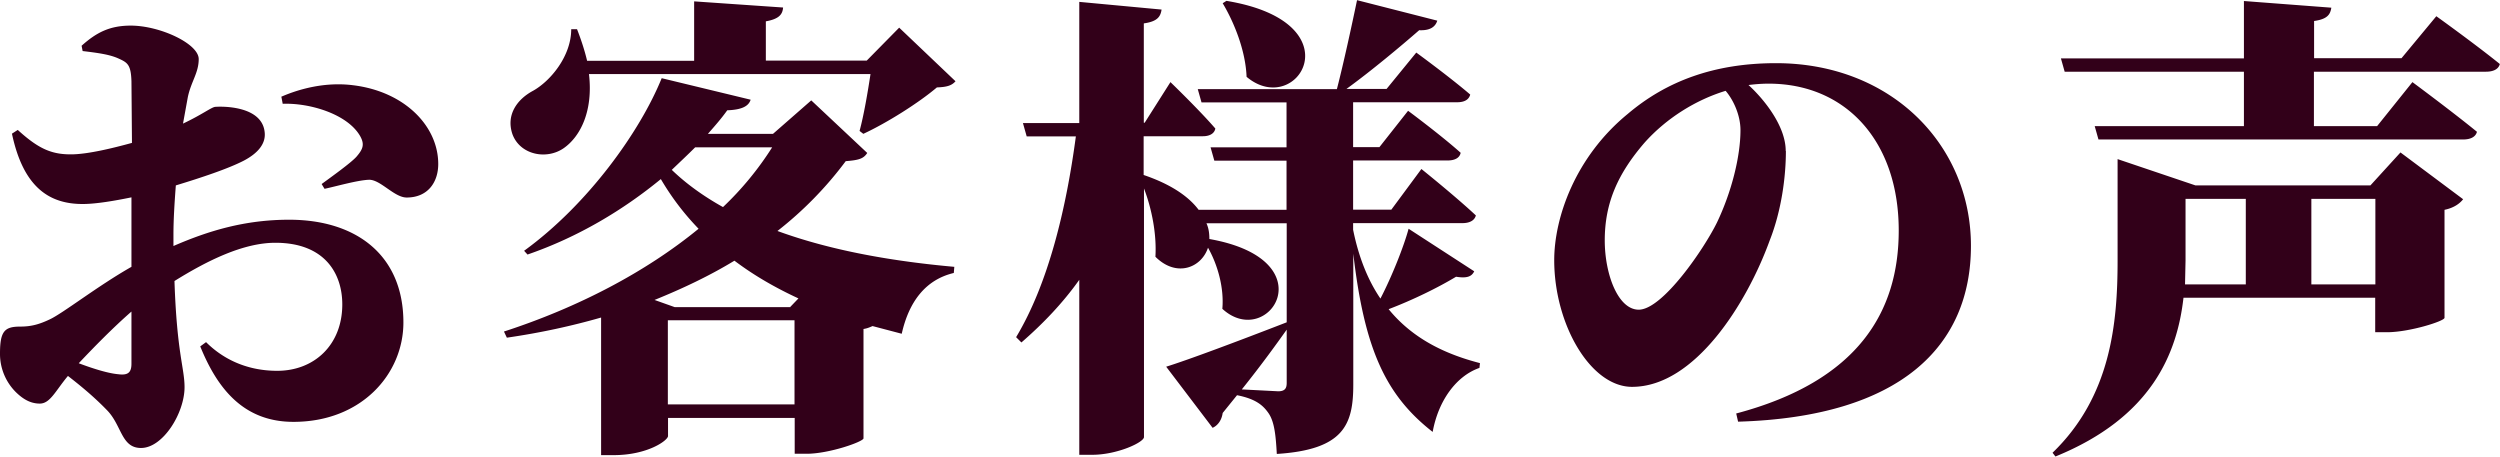 <svg id="_レイヤー_2" xmlns="http://www.w3.org/2000/svg" viewBox="0 0 146.44 26.74"><defs><style>.cls-1{fill:#320019;stroke-width:0}</style></defs><g id="_レイヤー_1-2"><path class="cls-1" d="M7.7 15.62v-4.06c-.98.2-2.07.39-2.86.39-1.93 0-3.47-.95-4.14-4.12l.34-.22C2.3 8.76 3.08 9.07 4.29 9.04c.92-.03 2.24-.34 3.44-.67L7.7 4.76c-.03-.95-.22-1.09-.73-1.32-.53-.25-1.23-.34-2.13-.45l-.06-.31C5.65 1.9 6.43 1.5 7.66 1.5c1.71 0 3.98 1.06 3.98 1.96 0 .81-.45 1.32-.64 2.24l-.28 1.54c1.12-.53 1.65-.95 1.88-.98.31-.03 2.83-.11 2.91 1.57.03.62-.42 1.15-1.21 1.57-.92.48-2.52 1.01-4 1.46-.08 1.04-.14 2.04-.14 2.88v.67c2.07-.9 4.2-1.54 6.78-1.54 3.92 0 6.69 2.07 6.69 6.02 0 3-2.44 5.82-6.44 5.82-2.91 0-4.45-1.93-5.46-4.42l.34-.25c.9.9 2.27 1.68 4.17 1.68 2.16 0 3.81-1.51 3.81-3.89 0-1.79-1.01-3.61-3.92-3.61-1.88 0-3.98 1.04-5.91 2.24.14 4.23.59 5.1.59 6.22 0 1.51-1.26 3.56-2.55 3.56-1.15 0-1.12-1.29-1.96-2.18-.81-.84-1.6-1.48-2.32-2.04-.73.87-1.04 1.62-1.65 1.62-.56 0-1.01-.28-1.43-.7A3.16 3.16 0 0 1 0 20.7c0-1.32.28-1.57 1.2-1.57.64 0 1.12-.14 1.71-.42.78-.36 2.77-1.93 4.79-3.08zm-3.08 5.66c.9.34 1.74.59 2.3.64.59.08.78-.11.78-.62v-3.05c-1.09.95-2.24 2.13-3.08 3.02zM16.49 5.66c1.04-.45 2.55-.87 4.17-.67 3.02.36 5.01 2.38 5.01 4.62 0 1.04-.59 1.96-1.85 1.96-.73 0-1.54-1.06-2.21-1.04-.7.03-1.93.39-2.6.53l-.17-.28c.53-.39 1.71-1.23 2.04-1.6.36-.42.5-.7.22-1.2-.73-1.29-2.94-1.96-4.54-1.9l-.08-.42zM41.44 7.84h3.84l2.24-1.96 3.28 3.08c-.22.34-.5.42-1.26.48a21.483 21.483 0 0 1-4 4.09c3.22 1.18 6.89 1.79 10.36 2.1l-.03.36c-1.65.39-2.63 1.68-3.05 3.56l-1.71-.45c-.14.06-.31.14-.53.17v6.41c-.03.2-2.02.9-3.33.9h-.7v-2.1h-7.42v1.06c0 .25-1.18 1.12-3.19 1.12h-.73V18.6c-1.74.5-3.58.9-5.52 1.18l-.17-.36c4.31-1.4 8.29-3.47 11.4-6.02-.84-.87-1.57-1.82-2.21-2.91-2.18 1.79-4.82 3.39-7.81 4.42l-.2-.22c3.75-2.72 6.8-7 8.06-10.11l5.21 1.26c-.11.36-.48.59-1.37.62-.34.48-.73.92-1.15 1.4zM33.8 1.71c.25.64.45 1.26.59 1.85h6.27V.08l5.21.36c-.03.39-.22.67-1.01.81v2.3h5.91l1.9-1.93 3.3 3.14c-.22.25-.5.34-1.09.36-1.06.9-2.91 2.07-4.31 2.72l-.22-.17c.25-.92.48-2.27.64-3.33H34.5c.25 2.13-.48 3.64-1.48 4.34-1.01.7-2.55.39-3-.81-.39-1.12.25-2.04 1.2-2.55 1.01-.56 2.24-2.02 2.24-3.61h.34zm12.49 16.27.48-.5c-1.34-.62-2.6-1.34-3.75-2.21-1.43.87-3 1.62-4.68 2.3l1.18.42h6.78zm-7.17 5.71h7.42v-4.93h-7.42v4.93zm1.6-15.06c-.45.45-.9.87-1.37 1.32.84.81 1.85 1.54 3 2.18a18.34 18.34 0 0 0 2.88-3.5h-4.51zM86.35 15.9c-.14.28-.39.42-1.06.31-1.06.64-2.55 1.37-3.95 1.9 1.46 1.79 3.42 2.66 5.35 3.16l-.03.28c-1.37.48-2.41 1.93-2.74 3.75-2.77-2.16-4-4.87-4.65-10.44v7.67c0 2.35-.56 3.81-4.48 4.06-.06-1.09-.14-1.88-.48-2.38-.31-.45-.73-.84-1.85-1.06l-.84 1.04c-.06.42-.28.73-.59.87l-2.72-3.58c1.26-.39 4.17-1.48 7.06-2.6v-5.8h-4.7c.14.31.17.62.17.92 6.94 1.23 3.44 6.55.76 4.09.11-1.23-.28-2.6-.84-3.58-.39 1.18-1.85 1.76-3.08.53.08-1.34-.22-2.83-.67-4V25.6c0 .31-1.57 1.04-3.03 1.04h-.76V16.39c-.95 1.34-2.1 2.55-3.39 3.67l-.31-.31c1.9-3.16 2.94-7.56 3.5-11.76h-2.88l-.22-.78h3.3V.11l4.82.45c-.06.42-.25.7-1.04.81v5.82h.05l1.51-2.38s1.71 1.65 2.63 2.72c-.06.31-.36.45-.73.45h-3.47v2.27c1.65.56 2.66 1.29 3.22 2.04h5.15V9.41h-4.23l-.22-.78h4.45V6h-4.98l-.22-.78h8.15c.39-1.51.87-3.72 1.18-5.21l4.7 1.2c-.11.36-.42.59-1.06.56-1.09.95-2.8 2.38-4.26 3.44h2.35l1.74-2.13s1.96 1.43 3.16 2.46c-.08.31-.36.45-.76.45h-6.1v2.63h1.54l1.68-2.13s1.93 1.43 3.08 2.46c-.06.31-.36.45-.76.45h-5.54v2.88h2.24l1.76-2.38s2.02 1.62 3.19 2.72c-.08.31-.39.45-.78.45h-6.41v.39c.34 1.68.9 3 1.6 4.03.67-1.29 1.37-3.05 1.65-4.09l3.84 2.49zM73.02 4.5c-.06-1.54-.73-3.19-1.4-4.31l.22-.14c7.64 1.26 4.14 6.94 1.18 4.45zm-.28 18.31 2.13.11c.42 0 .5-.2.5-.5v-3.11c-.62.87-1.46 2.04-2.63 3.5zM104.61 8.85c0 1.48-.25 3.47-.95 5.24-1.32 3.64-4.37 8.57-8.06 8.57-2.44 0-4.56-3.67-4.56-7.42 0-2.49 1.23-6.05 4.31-8.57 2.24-1.9 5.04-2.97 8.68-2.97 6.78 0 11.42 4.82 11.42 10.7s-4.12 10.02-13.64 10.3l-.11-.48c7.17-1.9 9.52-5.99 9.52-10.72 0-5.24-3.11-8.6-7.62-8.6-.39 0-.78.03-1.18.08.92.84 2.18 2.41 2.18 3.86zm-8.29-.48c-1.54 1.79-2.32 3.5-2.32 5.71 0 1.99.78 4.06 1.99 4.06 1.4 0 3.84-3.58 4.59-5.12.84-1.76 1.37-3.84 1.37-5.4 0-.84-.39-1.74-.87-2.3-1.74.53-3.47 1.6-4.76 3.05zM124.04 9.32l4.56 1.54h10.25l1.76-1.93 3.67 2.74c-.17.22-.5.5-1.09.62v6.33c-.03.2-2.07.84-3.36.84h-.7v-2.02H127.9c-.37 3.25-1.85 7-7.5 9.3l-.17-.22c3.42-3.3 3.81-7.59 3.81-11.26V9.32zM136.56.45c-.06.39-.22.67-1.01.78v2.18h5.12l2.04-2.46s2.3 1.65 3.72 2.8c-.08.31-.39.45-.81.45h-10.08v3.19h3.7l2.07-2.58s2.35 1.74 3.78 2.91c-.08.31-.39.45-.81.45h-21.36l-.22-.78h8.74V4.2h-10.5l-.22-.78h10.72V.06l5.12.39zm-5.01 16.21v-5.01h-3.53v3.61l-.03 1.4h3.55zm7.59 0v-5.01h-3.75v5.01h3.75z"/></g></svg>